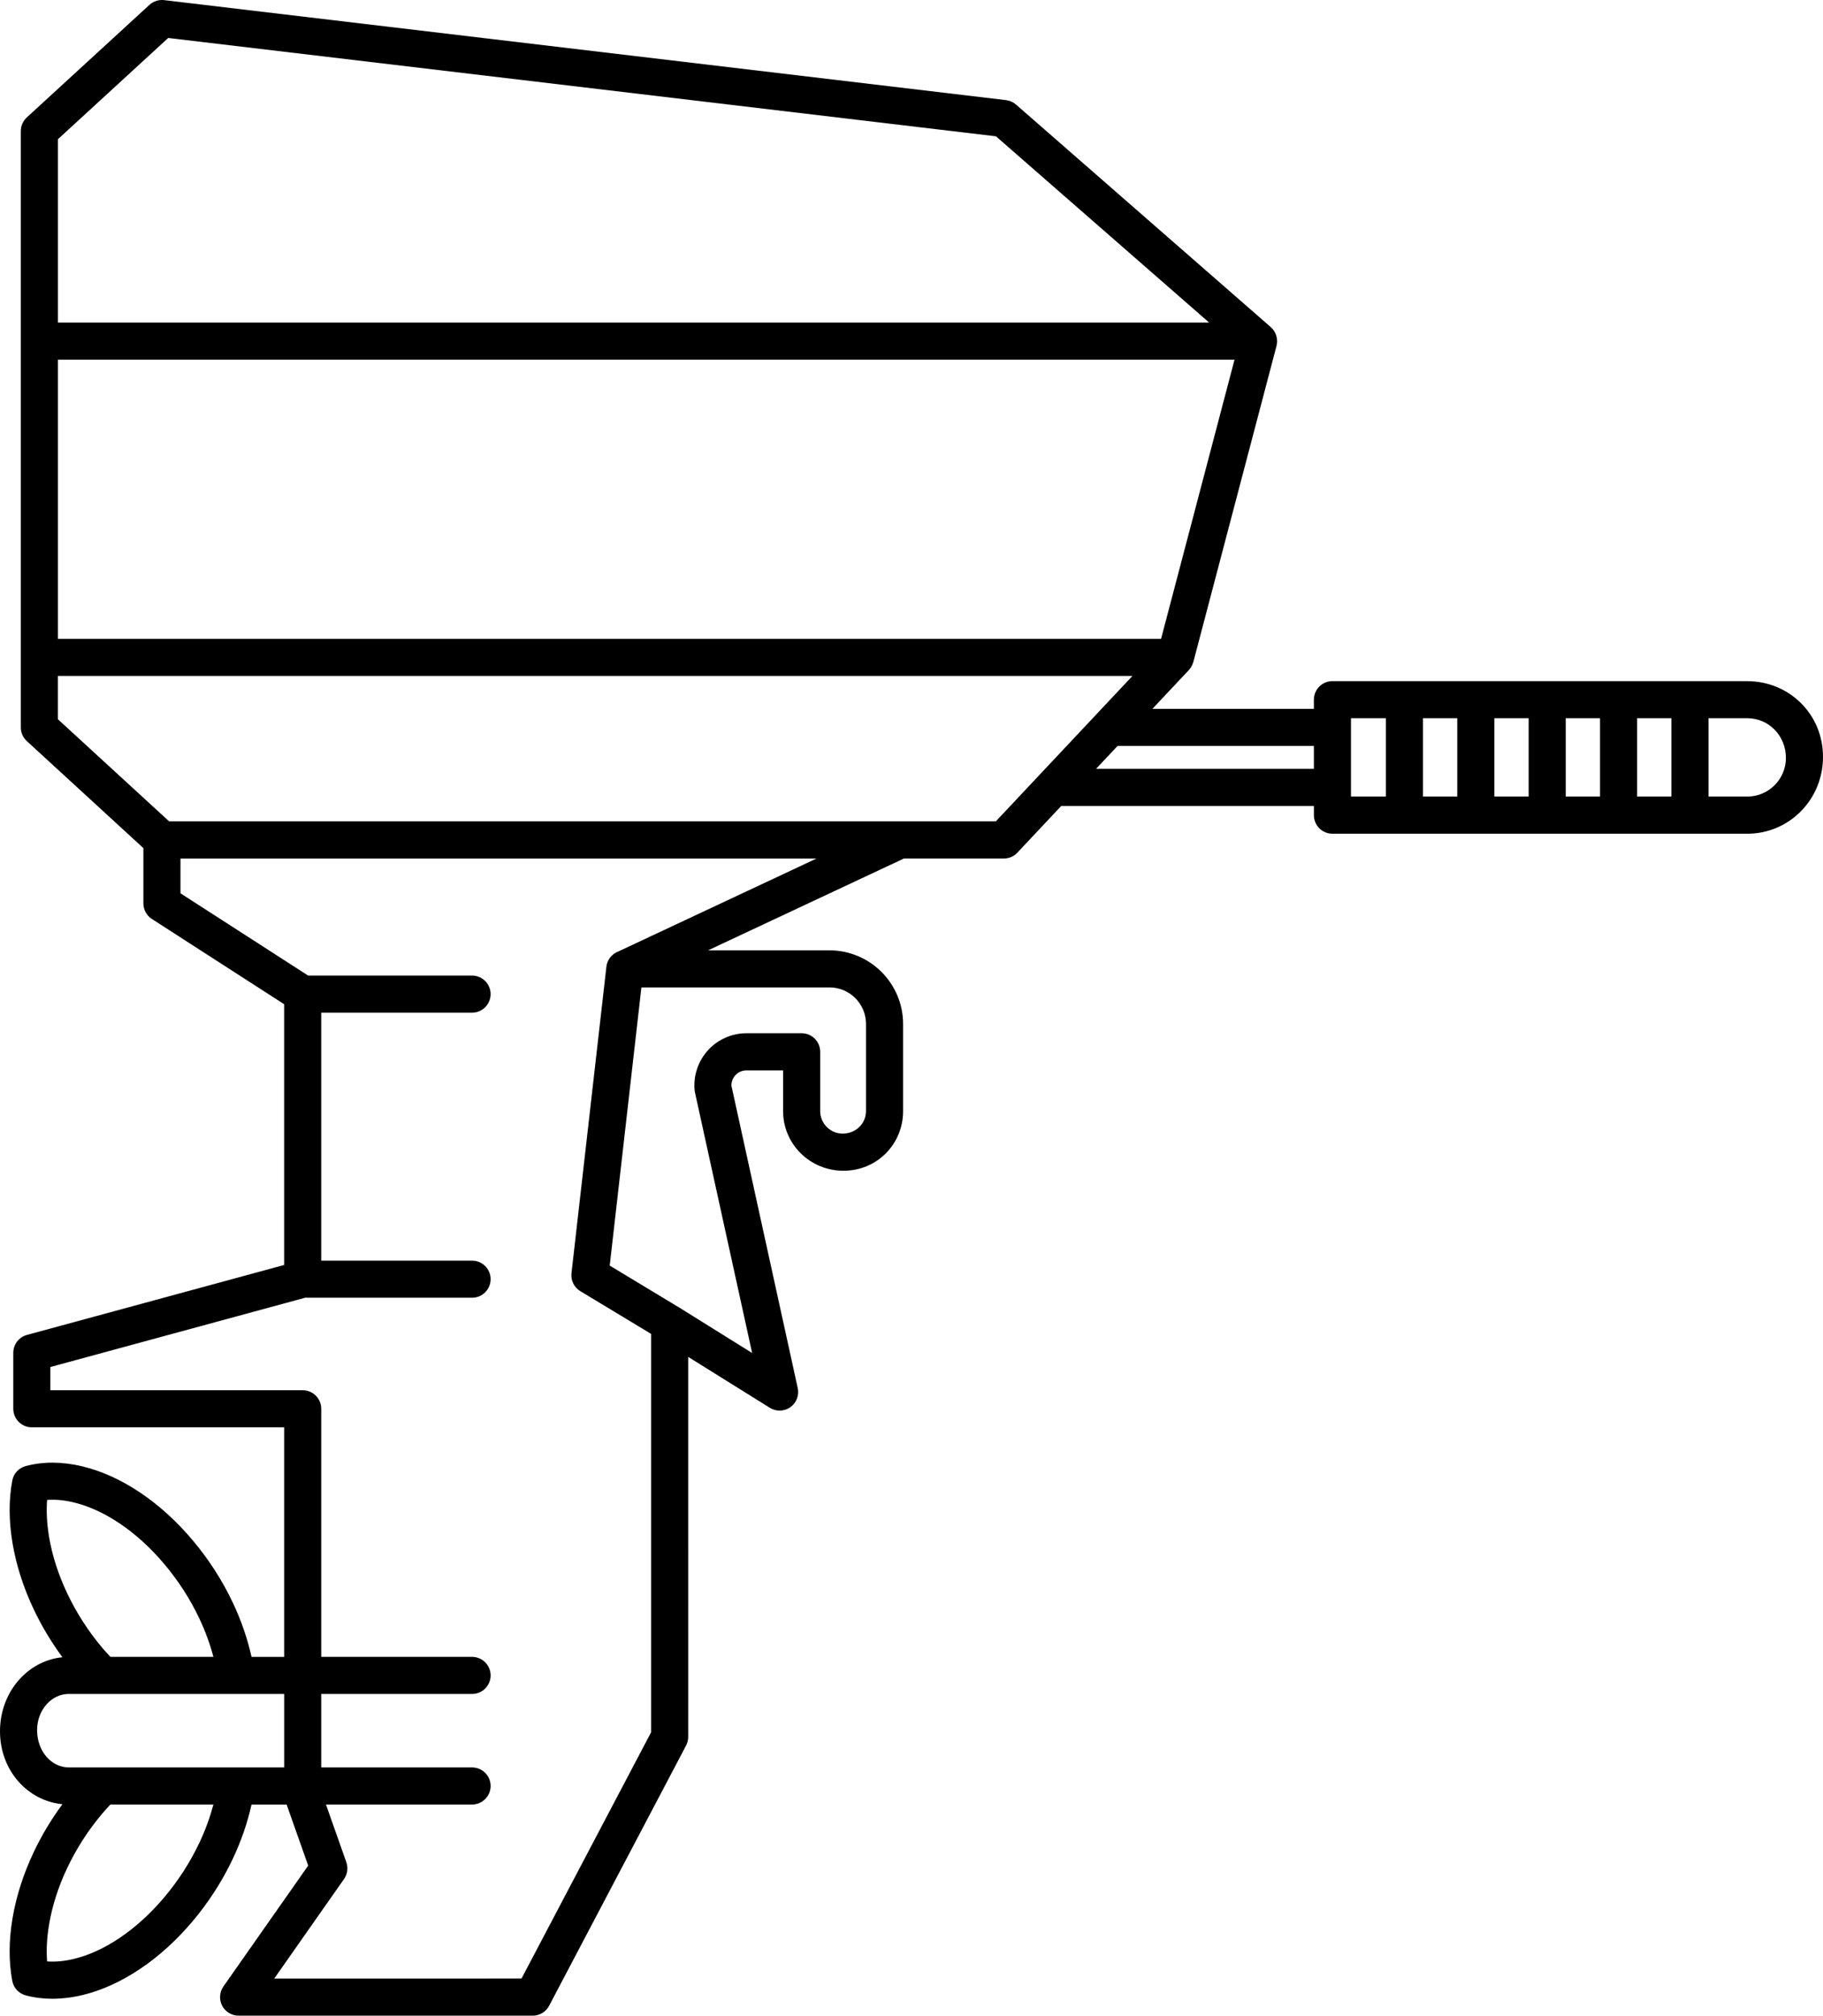 <?xml version="1.0" encoding="utf-8"?>
<!-- Generator: Adobe Illustrator 15.1.0, SVG Export Plug-In . SVG Version: 6.00 Build 0)  -->
<!DOCTYPE svg PUBLIC "-//W3C//DTD SVG 1.1//EN" "http://www.w3.org/Graphics/SVG/1.1/DTD/svg11.dtd">
<svg version="1.1" id="_ÎÓÈ_1" xmlns="http://www.w3.org/2000/svg" xmlns:xlink="http://www.w3.org/1999/xlink" x="0px" y="0px"
	 width="595.287px" height="658.045px" viewBox="0 91.928 595.287 658.045" enable-background="new 0 91.928 595.287 658.045"
	 xml:space="preserve">
<path d="M570.571,314.295H435.088c-3.343,0-6.052,2.716-6.052,6.052v2.989h-52.718l11.897-12.658
	c0.059-0.059,0.088-0.133,0.147-0.199c0.229-0.266,0.436-0.546,0.62-0.849c0.073-0.125,0.14-0.258,0.214-0.391
	c0.147-0.288,0.266-0.598,0.369-0.908c0.029-0.089,0.081-0.17,0.104-0.258l27.174-103.245c0.008-0.044,0-0.081,0.015-0.125
	c0.111-0.458,0.185-0.93,0.185-1.417c0-0.029-0.007-0.052-0.007-0.081c0-0.088-0.022-0.177-0.029-0.266
	c-0.022-0.421-0.089-0.834-0.199-1.232c-0.037-0.133-0.074-0.258-0.118-0.391c-0.141-0.406-0.317-0.797-0.539-1.159
	c-0.037-0.059-0.066-0.126-0.104-0.192c-0.272-0.42-0.605-0.79-0.974-1.122c-0.037-0.037-0.06-0.081-0.104-0.118l-83.192-72.66
	c-0.915-0.797-2.059-1.307-3.27-1.454L53.596,91.968c-1.764-0.199-3.505,0.362-4.804,1.55l-40.031,36.74
	c-1.248,1.144-1.964,2.768-1.964,4.465v194.68c0,1.698,0.709,3.314,1.964,4.465l38.061,34.938v18.038
	c0,2.06,1.048,3.971,2.774,5.093l43.19,27.831V504.9L8.805,527.729c-2.635,0.716-4.465,3.107-4.465,5.845v18.267
	c0,3.344,2.708,6.052,6.052,6.052h82.395v74.948h-10.65c-1.32-5.904-3.336-11.831-6.096-17.669
	c-3.446-7.292-7.86-14.155-13.115-20.392c-5.284-6.267-11.122-11.551-17.352-15.706c-6.155-4.104-12.45-6.938-18.709-8.436
	c-6.546-1.572-12.761-1.602-18.451-0.096c-2.266,0.598-3.978,2.442-4.406,4.745c-1.181,6.303-1.144,13.204,0.097,20.518
	c1.218,7.159,3.535,14.385,6.886,21.47c2.605,5.506,5.757,10.753,9.396,15.684C8.967,634.08,0,644.346,0,657.129
	c0,12.782,8.975,22.694,20.385,23.809c-3.639,4.923-6.79,10.178-9.396,15.684c-3.351,7.085-5.668,14.311-6.886,21.47
	c-1.24,7.313-1.277,14.215-0.097,20.518c0.429,2.295,2.148,4.141,4.406,4.738c2.783,0.737,5.69,1.106,8.709,1.106
	s6.399-0.398,9.742-1.195c6.266-1.498,12.562-4.34,18.709-8.436c6.229-4.148,12.067-9.433,17.352-15.706
	c5.255-6.236,9.669-13.1,13.115-20.399c2.76-5.838,4.775-11.764,6.096-17.668h11.462l7.041,19.927l-27.684,39.463
	c-1.299,1.853-1.454,4.266-0.413,6.273c1.04,2,3.114,3.262,5.373,3.262h96.041c2.243,0,4.31-1.247,5.357-3.239l44.711-84.934
	c0.457-0.871,0.701-1.838,0.701-2.819V534.902l26.657,16.62c0.982,0.612,2.097,0.915,3.203,0.915c1.226,0,2.451-0.369,3.491-1.106
	c1.985-1.402,2.945-3.868,2.421-6.244l-21.654-98.705c-0.029-1.277,0.421-2.48,1.292-3.425c0.938-1.026,2.229-1.594,3.616-1.594
	h11.964v13.313c0,10.724,8.73,19.455,19.728,19.455s19.455-8.731,19.455-19.455v-28.451c0-13.255-10.783-24.045-24.046-24.045
	h-39.64l63.937-29.972h32.643c1.668,0,3.27-0.686,4.414-1.912l14.317-15.233h82.521v2.989c0,3.343,2.708,6.052,6.052,6.052h135.482
	c13.624,0,24.709-11.085,24.709-25.086s-11.085-24.709-24.709-24.709L570.571,314.295z M16.045,593.761
	c-0.73-4.303-0.952-8.377-0.664-12.163c2.701-0.206,5.602,0.066,8.672,0.805c4.871,1.166,9.853,3.432,14.813,6.73
	c5.276,3.514,10.259,8.038,14.805,13.433c4.583,5.439,8.429,11.41,11.433,17.772c1.963,4.147,3.476,8.332,4.583,12.487h-33.64
	c-0.9-0.975-1.809-1.941-2.68-2.981c-4.575-5.433-8.421-11.41-11.432-17.772c-2.879-6.089-4.864-12.251-5.897-18.318L16.045,593.761
	z M65.103,693.521c-3.004,6.354-6.85,12.333-11.433,17.771c-4.546,5.396-9.528,9.912-14.805,13.433
	c-4.96,3.307-9.941,5.565-14.813,6.731c-3.063,0.73-5.964,1.003-8.672,0.797c-0.288-3.786-0.066-7.86,0.664-12.155
	c1.033-6.067,3.011-12.229,5.896-18.318c3.004-6.362,6.85-12.333,11.433-17.765c0.871-1.033,1.778-2.008,2.679-2.981h33.64
	c-1.114,4.155-2.619,8.34-4.583,12.487H65.103z M92.793,668.923H22.458c-5.705,0-10.347-5.3-10.347-12.178
	c0-6.51,4.642-11.809,10.347-11.809h70.335V668.923z M18.916,137.379l36.009-33.057l270.292,32.104l69.626,60.814H18.916V137.379z
	 M18.916,209.353h384.208l-23.986,91.133H18.916V209.353z M270.853,414.277c6.584,0,11.935,5.351,11.935,11.934v28.451
	c0,4.052-3.292,7.344-7.617,7.344c-4.052,0-7.343-3.299-7.343-7.344v-19.366c0-3.343-2.709-6.052-6.053-6.052H243.76
	c-4.761,0-9.337,2.008-12.547,5.521c-3.211,3.514-4.819,8.236-4.406,12.982c0.022,0.258,0.059,0.517,0.118,0.768l18.68,85.118
	l-23.721-14.783c0,0-0.022-0.007-0.037-0.015s-0.021-0.022-0.037-0.029l-4.096-2.473l-18.613-11.24l8.147-71.509l2.2-19.3h61.412
	L270.853,414.277z M201.462,402.734c-1.903,0.893-3.21,2.708-3.446,4.797l-11.402,100.041c-0.266,2.354,0.855,4.643,2.886,5.867
	l23.107,13.957v130.071l-42.312,80.38H89.554l22.783-32.48c1.122-1.602,1.402-3.646,0.753-5.491l-6.65-18.842h47.715
	c3.343,0,6.052-2.717,6.052-6.053s-2.709-6.052-6.052-6.052h-49.257v-23.986h49.257c3.343,0,6.052-2.716,6.052-6.052
	s-2.709-6.052-6.052-6.052h-49.257v-81c0-3.344-2.709-6.052-6.052-6.052H16.45v-7.58l83.199-22.62h54.505
	c3.343,0,6.052-2.717,6.052-6.053s-2.709-6.052-6.052-6.052h-49.257v-80.955h49.257c3.343,0,6.052-2.716,6.052-6.052
	s-2.709-6.053-6.052-6.053h-53.53L58.933,383.56v-11.344h39.913H266.61l-65.154,30.548L201.462,402.734z M325.172,360.075H55.235
	l-36.326-33.337v-14.141h350.886l-44.629,47.485L325.172,360.075z M429.036,342.931h-71.132l7.033-7.484h64.099V342.931z
	 M452.551,351.972h-11.403v-25.573h11.403V351.972z M475.858,351.972h-11.195v-25.573h11.195V351.972z M499.172,351.972h-11.203
	v-25.573h11.203V351.972z M522.48,351.972h-11.196v-25.573h11.196V351.972z M545.794,351.972h-11.203v-25.573h11.203V351.972z
	 M570.578,351.972h-12.673v-25.573h12.673c6.944,0,12.598,5.646,12.598,12.975C583.176,346.318,577.523,351.972,570.578,351.972z"/>
</svg>
